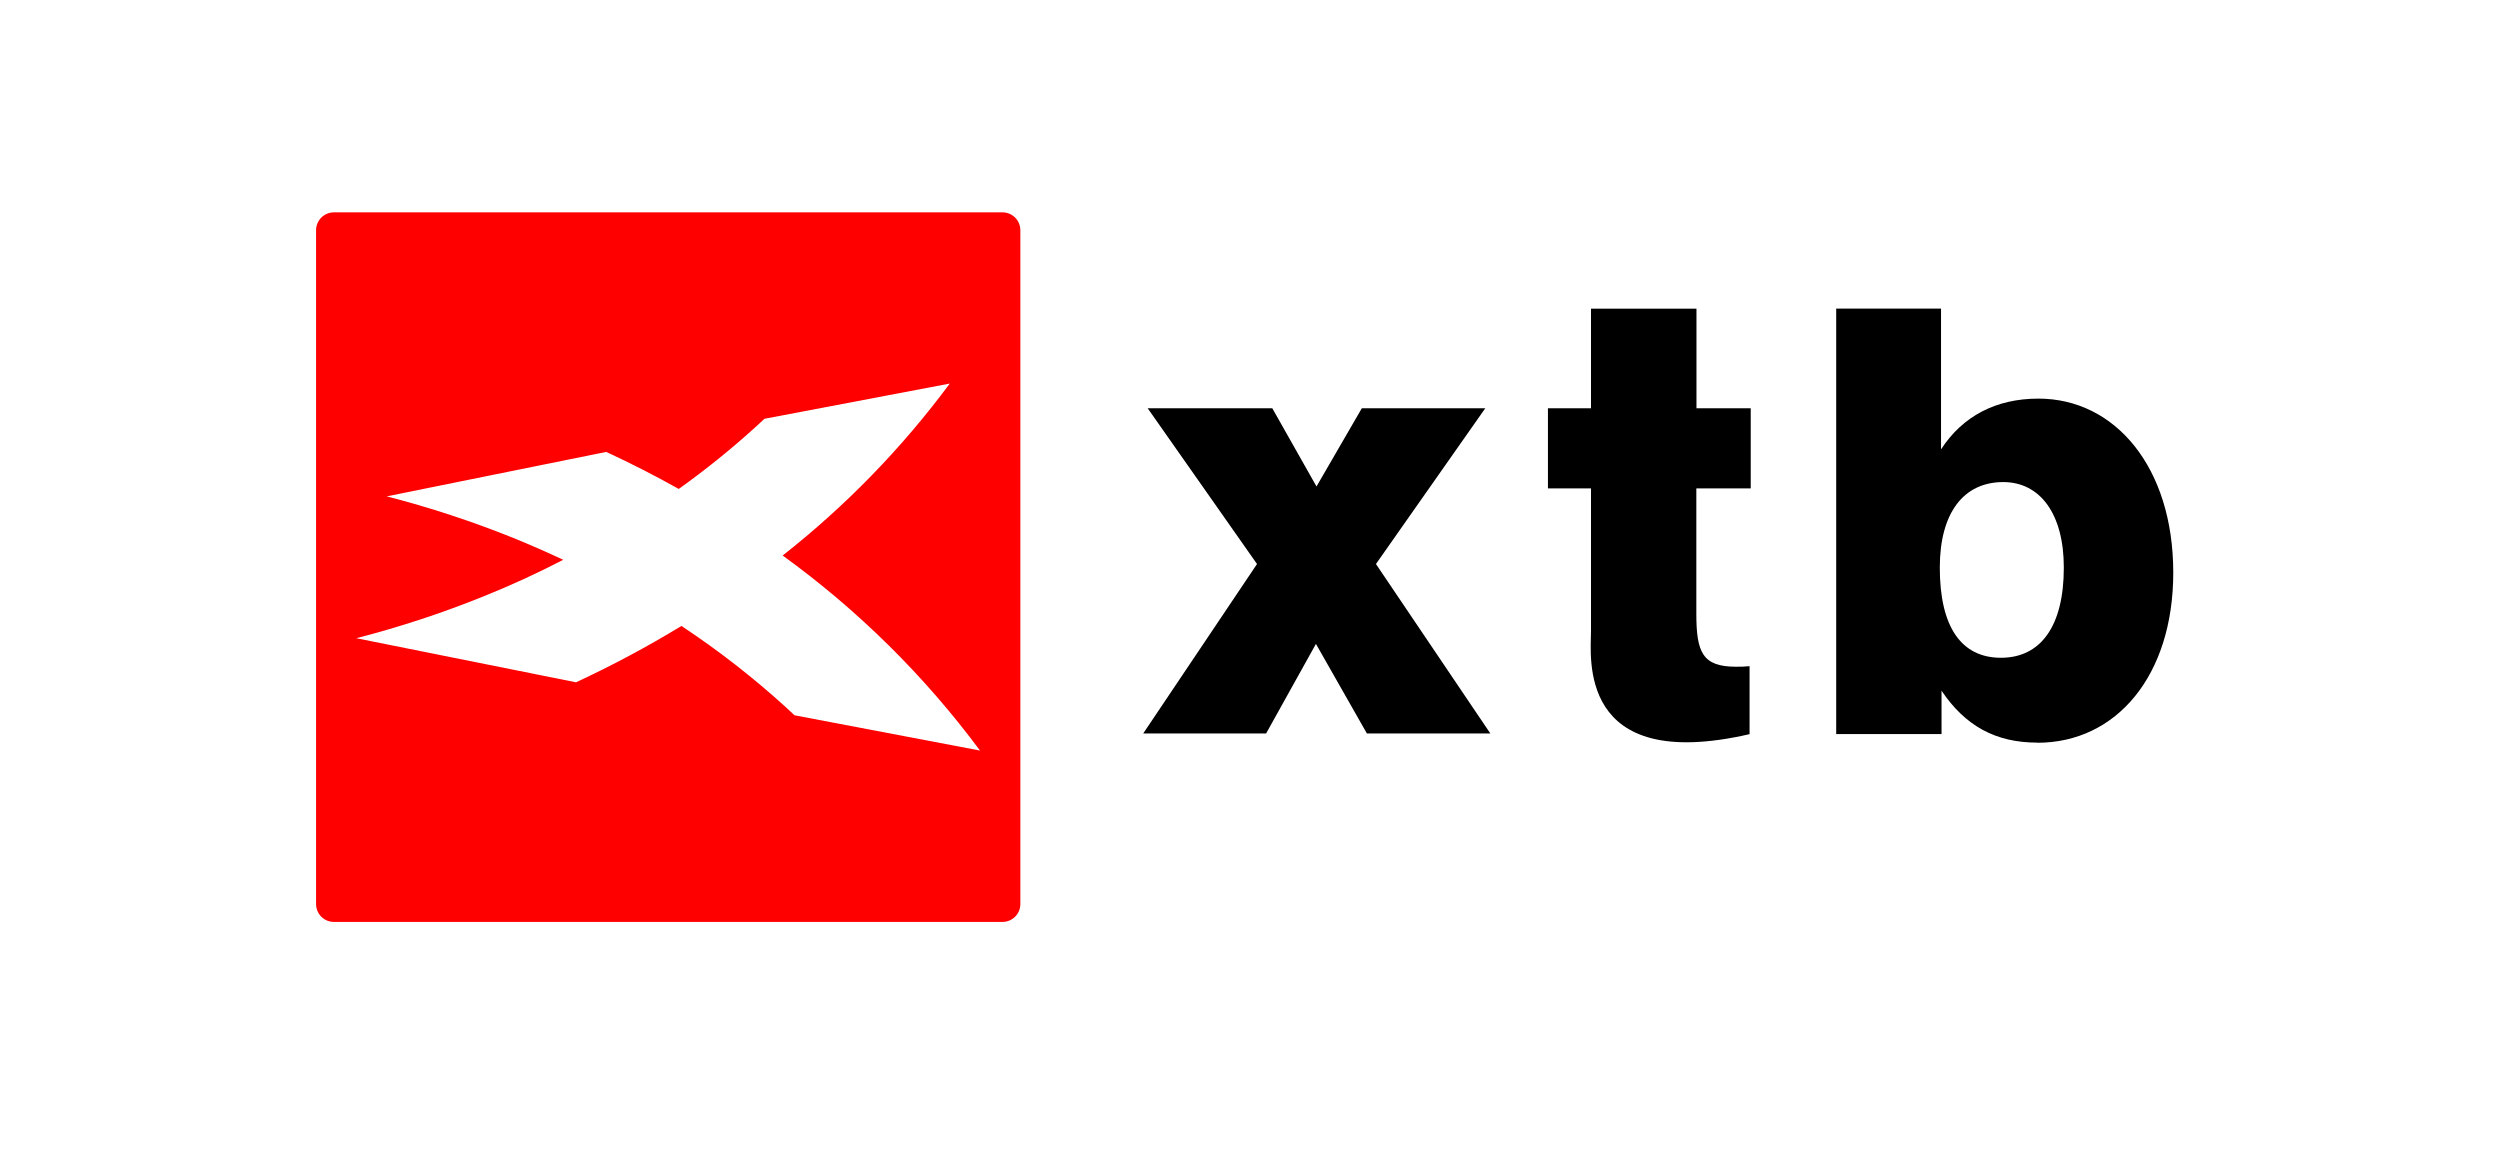 <svg xmlns="http://www.w3.org/2000/svg" width="148" height="68" viewBox="0 0 148 68" fill="none"><g clip-path="url(#clip0_4158_20892)"><path fill-rule="evenodd" clip-rule="evenodd" d="M80.921 43.423L77.903 38.119L74.953 43.423H67.677L74.415 33.39L67.944 24.171H75.321L77.937 28.799L80.619 24.171H87.927L81.456 33.39L88.229 43.423H80.921Z" fill="black"></path><path fill-rule="evenodd" clip-rule="evenodd" d="M120.605 43.963C118.151 43.963 116.345 42.981 114.939 40.89V43.457H108.703V18.27H114.909V26.603C116.183 24.638 118.161 23.598 120.676 23.598C125.202 23.598 128.657 27.649 128.657 33.899C128.657 39.979 125.305 43.971 120.61 43.971M118.59 28.539C116.244 28.539 114.836 30.361 114.836 33.604C114.836 37.117 116.109 38.94 118.456 38.94C120.802 38.94 122.178 37.083 122.178 33.604C122.181 30.42 120.772 28.539 118.59 28.539Z" fill="black"></path><path fill-rule="evenodd" clip-rule="evenodd" d="M103.643 28.914V24.171H100.431V18.275H94.187V24.171H91.638V28.914H94.187V37.382C94.187 38.834 93.321 45.818 103.574 43.462V39.438C103.307 39.464 103.038 39.474 102.769 39.47C100.791 39.47 100.423 38.625 100.423 36.331V28.914H103.643Z" fill="black"></path><path fill-rule="evenodd" clip-rule="evenodd" d="M19.771 54.578H59.345C59.484 54.579 59.622 54.551 59.751 54.498C59.88 54.445 59.997 54.367 60.095 54.268C60.194 54.17 60.272 54.053 60.325 53.924C60.378 53.795 60.406 53.657 60.405 53.517V13.632C60.406 13.493 60.378 13.355 60.325 13.226C60.272 13.097 60.194 12.98 60.095 12.881C59.997 12.782 59.88 12.704 59.751 12.651C59.622 12.598 59.484 12.571 59.345 12.571H19.771C19.632 12.571 19.494 12.598 19.365 12.651C19.236 12.704 19.119 12.782 19.021 12.881C18.922 12.98 18.844 13.097 18.791 13.226C18.738 13.355 18.711 13.493 18.711 13.632V53.51C18.71 53.65 18.736 53.789 18.789 53.919C18.842 54.048 18.919 54.166 19.018 54.266C19.117 54.365 19.234 54.444 19.363 54.498C19.493 54.551 19.631 54.579 19.771 54.578ZM47.045 42.354C46.871 42.19 46.694 42.025 46.518 41.863C44.585 40.105 42.52 38.498 40.341 37.056C38.325 38.284 36.241 39.398 34.1 40.392L21.094 37.783C23.638 37.127 26.136 36.307 28.574 35.326C30.21 34.671 31.799 33.942 33.342 33.14C32.36 32.68 31.371 32.246 30.373 31.84C27.936 30.86 25.438 30.04 22.895 29.384L35.889 26.753C37.362 27.436 38.792 28.167 40.181 28.946C41.766 27.815 43.282 26.592 44.724 25.284C44.903 25.124 45.077 24.962 45.254 24.792L56.226 22.707C53.396 26.526 50.069 29.949 46.334 32.887C50.794 36.116 54.734 40.01 58.017 44.433L47.045 42.347V42.354Z" fill="#FF0000"></path></g><defs><clipPath id="clip0_4158_20892"><rect width="109.941" height="42" fill="white" transform="translate(18.711 12.571)"></rect></clipPath></defs></svg>